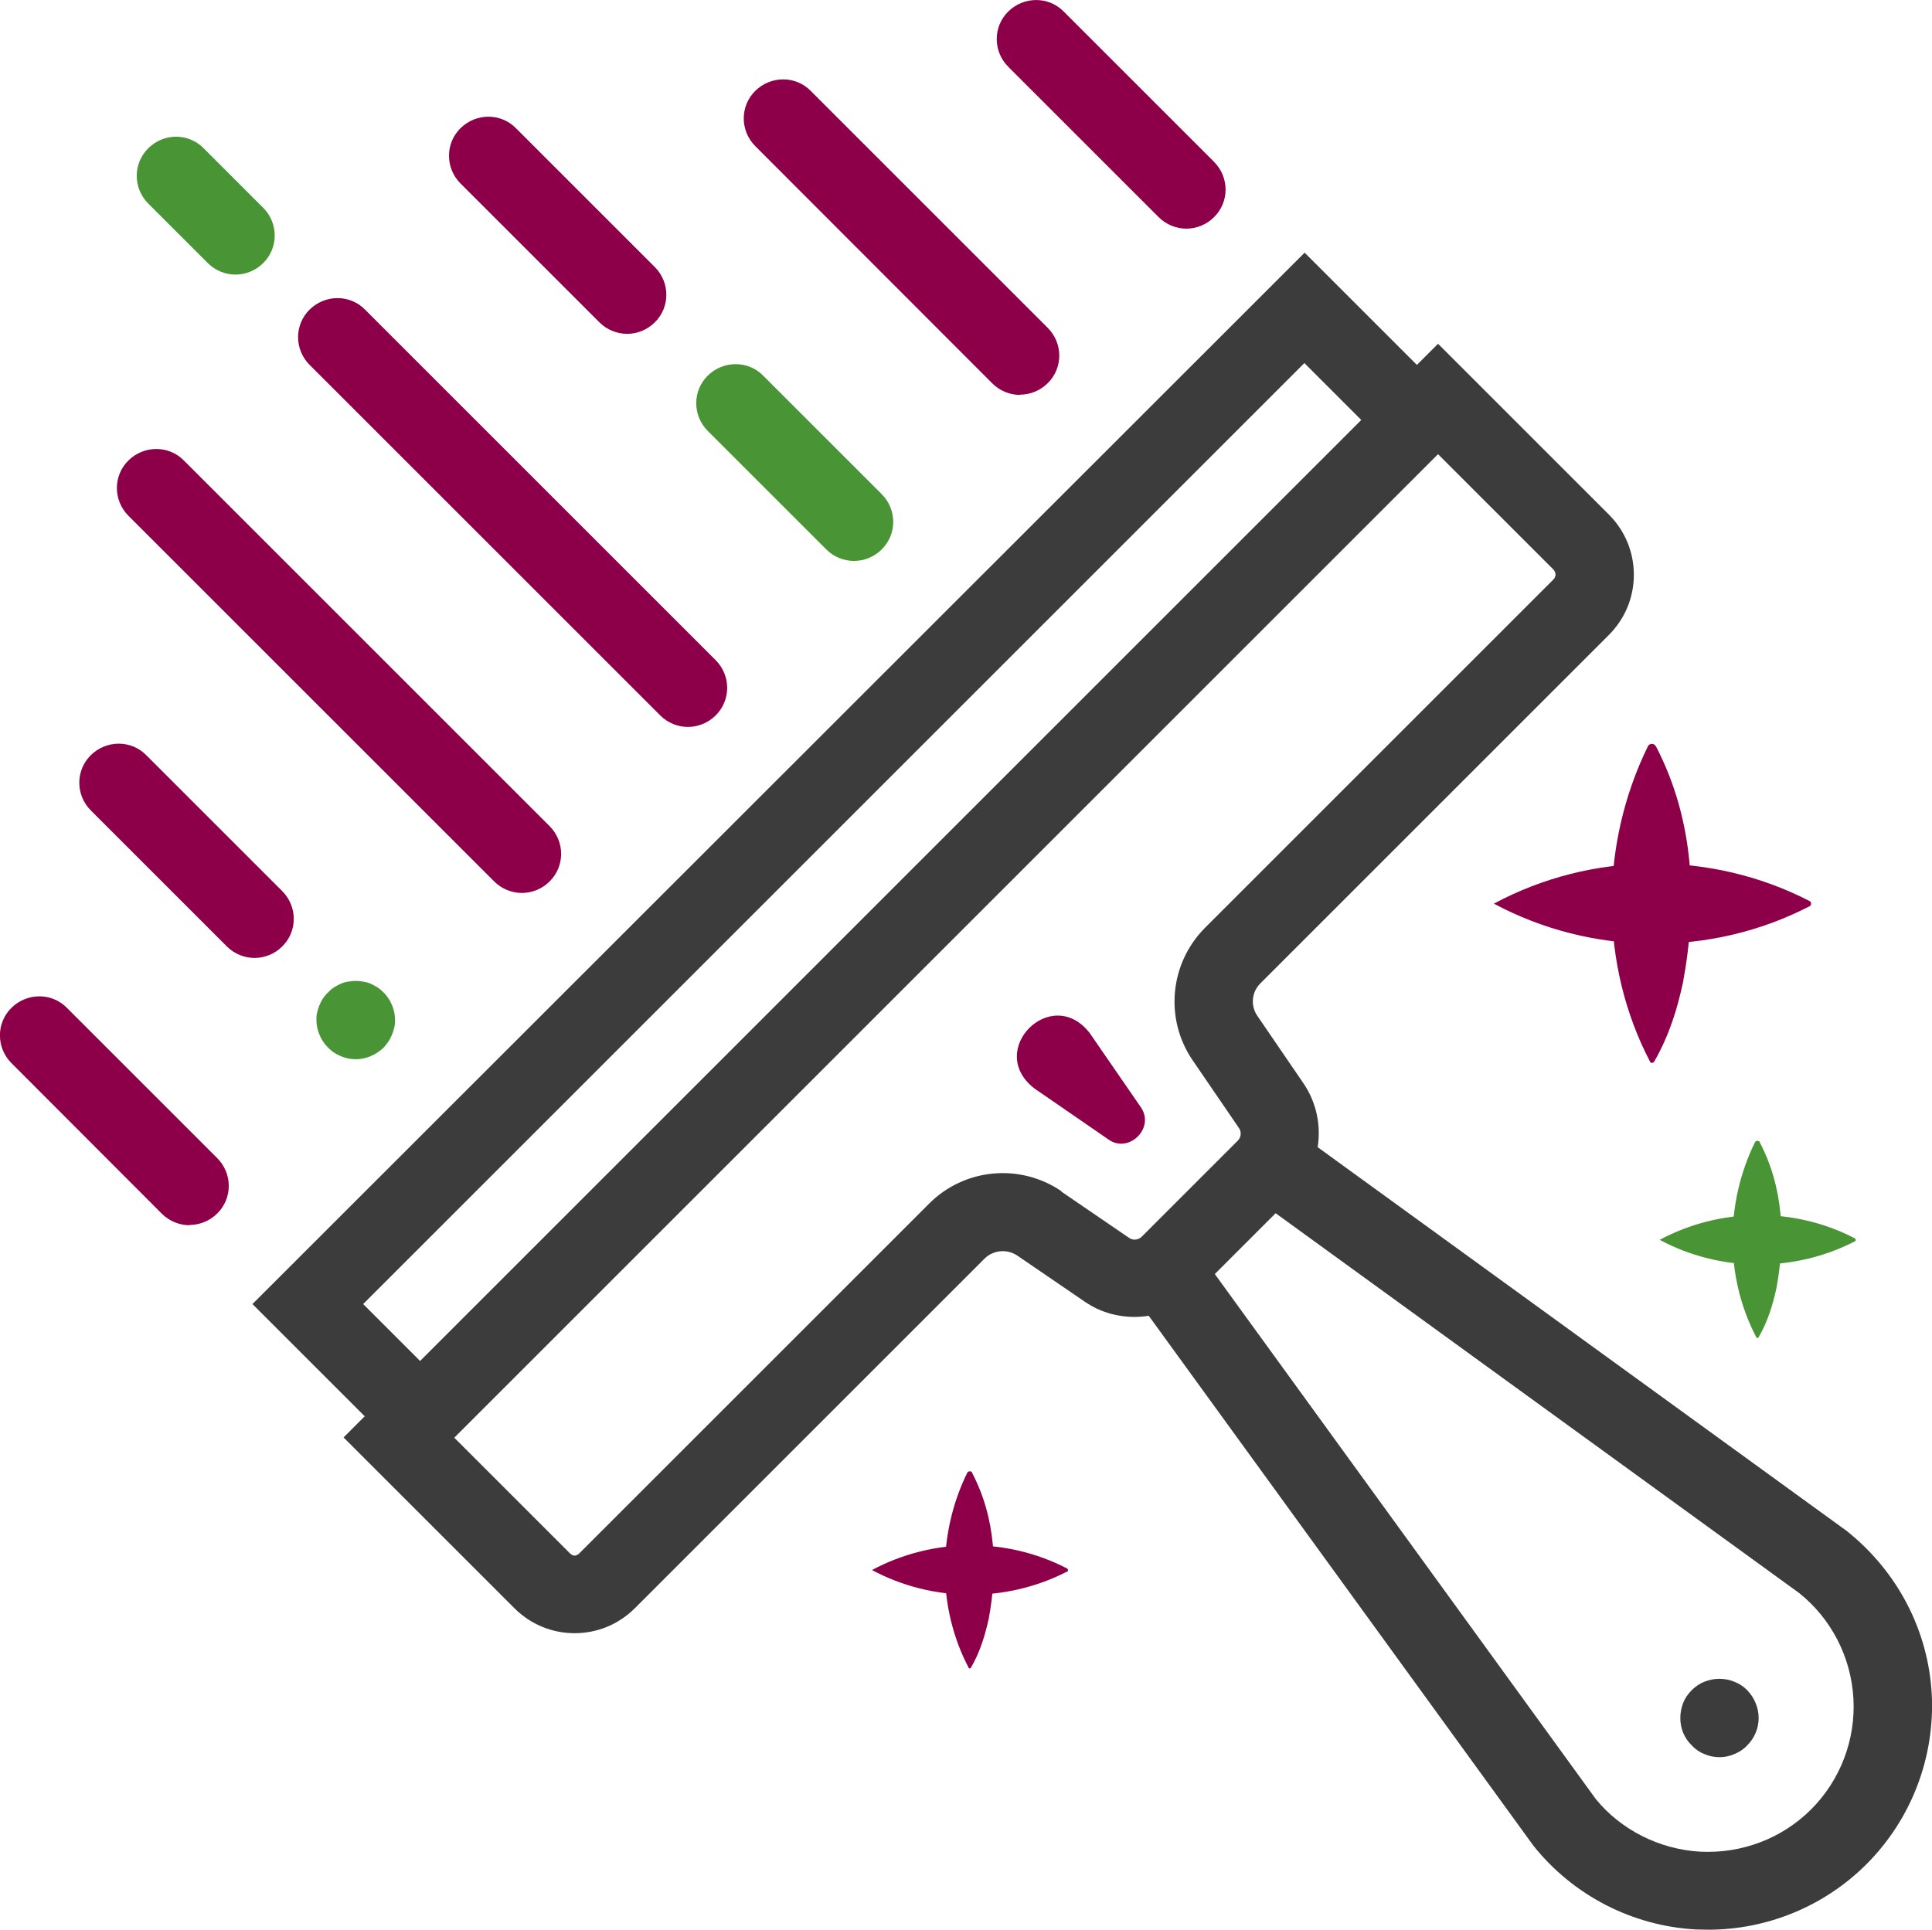 <?xml version="1.0" encoding="UTF-8"?><svg id="Ebene_2" xmlns="http://www.w3.org/2000/svg" viewBox="0 0 74 73.95"><defs><style>.cls-1{fill:#8d0049;}.cls-2{fill:#499434;}.cls-3{fill:#3c3c3c;}</style></defs><g id="Ebene_2-2"><g><path class="cls-3" d="M73.99,64.91c-.13-2.43-1.3-4.7-3.26-6.26l-20.26-14.7c.13-.83-.04-1.7-.54-2.44l-1.77-2.59c-.27-.39-.22-.92,.12-1.25l13.34-13.34c.62-.62,.96-1.44,.96-2.31s-.34-1.69-.96-2.31l-6.54-6.54-.81,.81-4.3-4.3L9.67,49.96l4.3,4.3-.81,.81,6.54,6.54c.64,.64,1.47,.96,2.31,.96s1.67-.32,2.31-.96l13.39-13.39c.33-.33,.86-.38,1.25-.12l2.59,1.77c.74,.51,1.62,.67,2.45,.54l14.74,20.31c1.52,1.9,3.79,3.07,6.22,3.2,.16,0,.31,.01,.47,.01,2.26,0,4.45-.9,6.06-2.51,1.72-1.72,2.63-4.1,2.5-6.53ZM13.91,49.96L49.96,13.91l2.18,2.18L16.09,52.14l-2.18-2.18Zm26.75-4.32c-1.58-1.08-3.71-.89-5.07,.47l-13.39,13.39c-.13,.13-.25,.13-.38,0l-4.42-4.42L55.08,17.4l4.42,4.42c.06,.07,.08,.14,.08,.19s-.01,.12-.08,.19l-13.35,13.35c-1.35,1.36-1.55,3.49-.47,5.07l1.77,2.59c.11,.15,.09,.36-.04,.49l-3.68,3.68c-.13,.13-.34,.15-.49,.04l-2.59-1.77Zm28.71,23.68c-1.12,1.12-2.66,1.7-4.25,1.62-1.58-.09-3.05-.85-4-2.02l-14.59-20.11,2.33-2.33,20.05,14.55c1.24,.99,1.99,2.46,2.08,4.04,.09,1.58-.5,3.13-1.62,4.25Z"/><path class="cls-1" d="M45.44,8.76c-.38,0-.77-.15-1.06-.44l-5.76-5.76c-.59-.59-.59-1.54,0-2.12s1.54-.59,2.12,0l5.76,5.76c.59,.59,.59,1.54,0,2.12-.29,.29-.68,.44-1.06,.44Z"/><path class="cls-1" d="M39.07,15.13c-.38,0-.77-.15-1.06-.44L28.93,5.6c-.59-.59-.59-1.54,0-2.12s1.54-.59,2.12,0l9.08,9.08c.59,.59,.59,1.54,0,2.12-.29,.29-.68,.44-1.06,.44Z"/><path class="cls-1" d="M24.02,12.79c-.38,0-.77-.15-1.06-.44l-5.32-5.32c-.59-.59-.59-1.54,0-2.12s1.54-.59,2.12,0l5.32,5.32c.59,.59,.59,1.54,0,2.12-.29,.29-.68,.44-1.06,.44Z"/><path class="cls-2" d="M32.71,21.49c-.38,0-.77-.15-1.06-.44l-4.54-4.54c-.59-.59-.59-1.54,0-2.12s1.54-.59,2.12,0l4.54,4.54c.59,.59,.59,1.54,0,2.12-.29,.29-.68,.44-1.06,.44Z"/><path class="cls-1" d="M7.26,46.94c-.38,0-.77-.15-1.06-.44L.44,40.73c-.59-.59-.59-1.54,0-2.12s1.54-.59,2.12,0l5.76,5.76c.59,.59,.59,1.54,0,2.12-.29,.29-.68,.44-1.06,.44Z"/><path class="cls-1" d="M9.75,36.7c-.38,0-.77-.15-1.06-.44l-5.21-5.21c-.59-.59-.59-1.54,0-2.12s1.54-.59,2.12,0l5.21,5.21c.59,.59,.59,1.54,0,2.12-.29,.29-.68,.44-1.06,.44Z"/><path class="cls-2" d="M13.62,40.58c-.09,0-.19-.01-.29-.03-.09-.02-.19-.05-.28-.09-.09-.04-.18-.08-.26-.14-.08-.05-.16-.12-.22-.18-.07-.07-.14-.15-.19-.23-.06-.08-.1-.17-.14-.26s-.07-.19-.09-.28c-.02-.1-.03-.2-.03-.29,0-.1,0-.2,.03-.3,.02-.09,.05-.19,.09-.28s.08-.18,.14-.26c.05-.08,.12-.16,.19-.22,.06-.07,.14-.14,.22-.19,.08-.05,.17-.1,.26-.14,.09-.04,.19-.07,.28-.08,.2-.04,.39-.04,.59,0,.09,.01,.19,.04,.28,.08s.18,.09,.26,.14c.08,.05,.16,.12,.23,.19,.06,.06,.13,.14,.18,.22,.06,.08,.1,.17,.14,.26s.07,.19,.09,.28c.02,.1,.03,.2,.03,.3,0,.09,0,.19-.03,.29-.02,.09-.05,.19-.09,.28s-.08,.18-.14,.26c-.05,.08-.12,.16-.18,.23-.07,.06-.15,.13-.23,.18-.08,.06-.17,.1-.26,.14s-.19,.07-.28,.09c-.1,.02-.2,.03-.3,.03Z"/><path class="cls-3" d="M65.86,67.32c-.2,0-.4-.04-.58-.12-.18-.07-.34-.18-.48-.33-.29-.28-.44-.65-.44-1.05,0-.2,.04-.4,.11-.58,.07-.18,.18-.34,.33-.49,.14-.14,.3-.25,.48-.32,.37-.15,.79-.15,1.15,0,.18,.07,.35,.18,.49,.32,.14,.15,.25,.31,.32,.49,.08,.18,.12,.38,.12,.58,0,.4-.16,.77-.44,1.05-.14,.15-.31,.26-.49,.33-.18,.08-.37,.12-.57,.12Z"/><path class="cls-1" d="M42.45,43.65l-2.83-1.95c-1.89-1.46,.66-4.01,2.12-2.12,0,0,1.95,2.83,1.95,2.83,.57,.8-.46,1.81-1.24,1.24h0Z"/><path class="cls-1" d="M19.99,34.21c-.38,0-.77-.15-1.06-.44L4.92,19.76c-.59-.59-.59-1.54,0-2.12s1.54-.59,2.12,0l14.01,14.01c.59,.59,.59,1.54,0,2.12-.29,.29-.68,.44-1.06,.44Z"/><path class="cls-2" d="M9.02,10.52c-.38,0-.77-.15-1.06-.44l-2.28-2.28c-.59-.59-.59-1.54,0-2.12,.59-.59,1.54-.59,2.12,0l2.28,2.28c.59,.59,.59,1.54,0,2.12-.29,.29-.68,.44-1.06,.44Z"/><path class="cls-1" d="M26.35,27.85c-.38,0-.77-.15-1.06-.44L11.86,13.98c-.59-.59-.59-1.54,0-2.12s1.54-.59,2.12,0l13.43,13.43c.59,.59,.59,1.54,0,2.12-.29,.29-.68,.44-1.06,.44Z"/><g><path class="cls-1" d="M63.42,28.58c1.48,2.84,1.61,6,1.04,9.07-.22,1.01-.52,2.01-1.1,3.02-.03,.05-.09,.06-.14,.04-1.97-3.74-1.96-8.33-.1-12.12,.06-.12,.24-.12,.3,0h0Z"/><path class="cls-1" d="M69.31,34.72c-3.77,1.95-8.34,1.91-12.09-.1,3.74-2.01,8.31-2.05,12.09-.1,.08,.04,.08,.16,0,.2h0Z"/></g><g><path class="cls-2" d="M67.4,43.76c.92,1.75,.99,3.71,.64,5.6-.14,.62-.32,1.25-.68,1.87-.02,.03-.06,.04-.08,.02-1.22-2.31-1.21-5.15-.06-7.49,.04-.07,.15-.07,.19,0h0Z"/><path class="cls-2" d="M71.04,47.56c-2.33,1.2-5.16,1.18-7.47-.06,2.31-1.24,5.14-1.27,7.47-.06,.05,.03,.05,.1,0,.13h0Z"/></g><g><path class="cls-1" d="M37.23,56.42c.92,1.75,.99,3.71,.64,5.6-.14,.62-.32,1.25-.68,1.87-.02,.03-.06,.04-.08,.02-1.22-2.31-1.21-5.15-.06-7.49,.04-.07,.15-.07,.19,0h0Z"/><path class="cls-1" d="M40.87,60.21c-2.33,1.2-5.16,1.18-7.47-.06,2.31-1.24,5.14-1.27,7.47-.06,.05,.03,.05,.1,0,.13h0Z"/></g></g></g></svg>